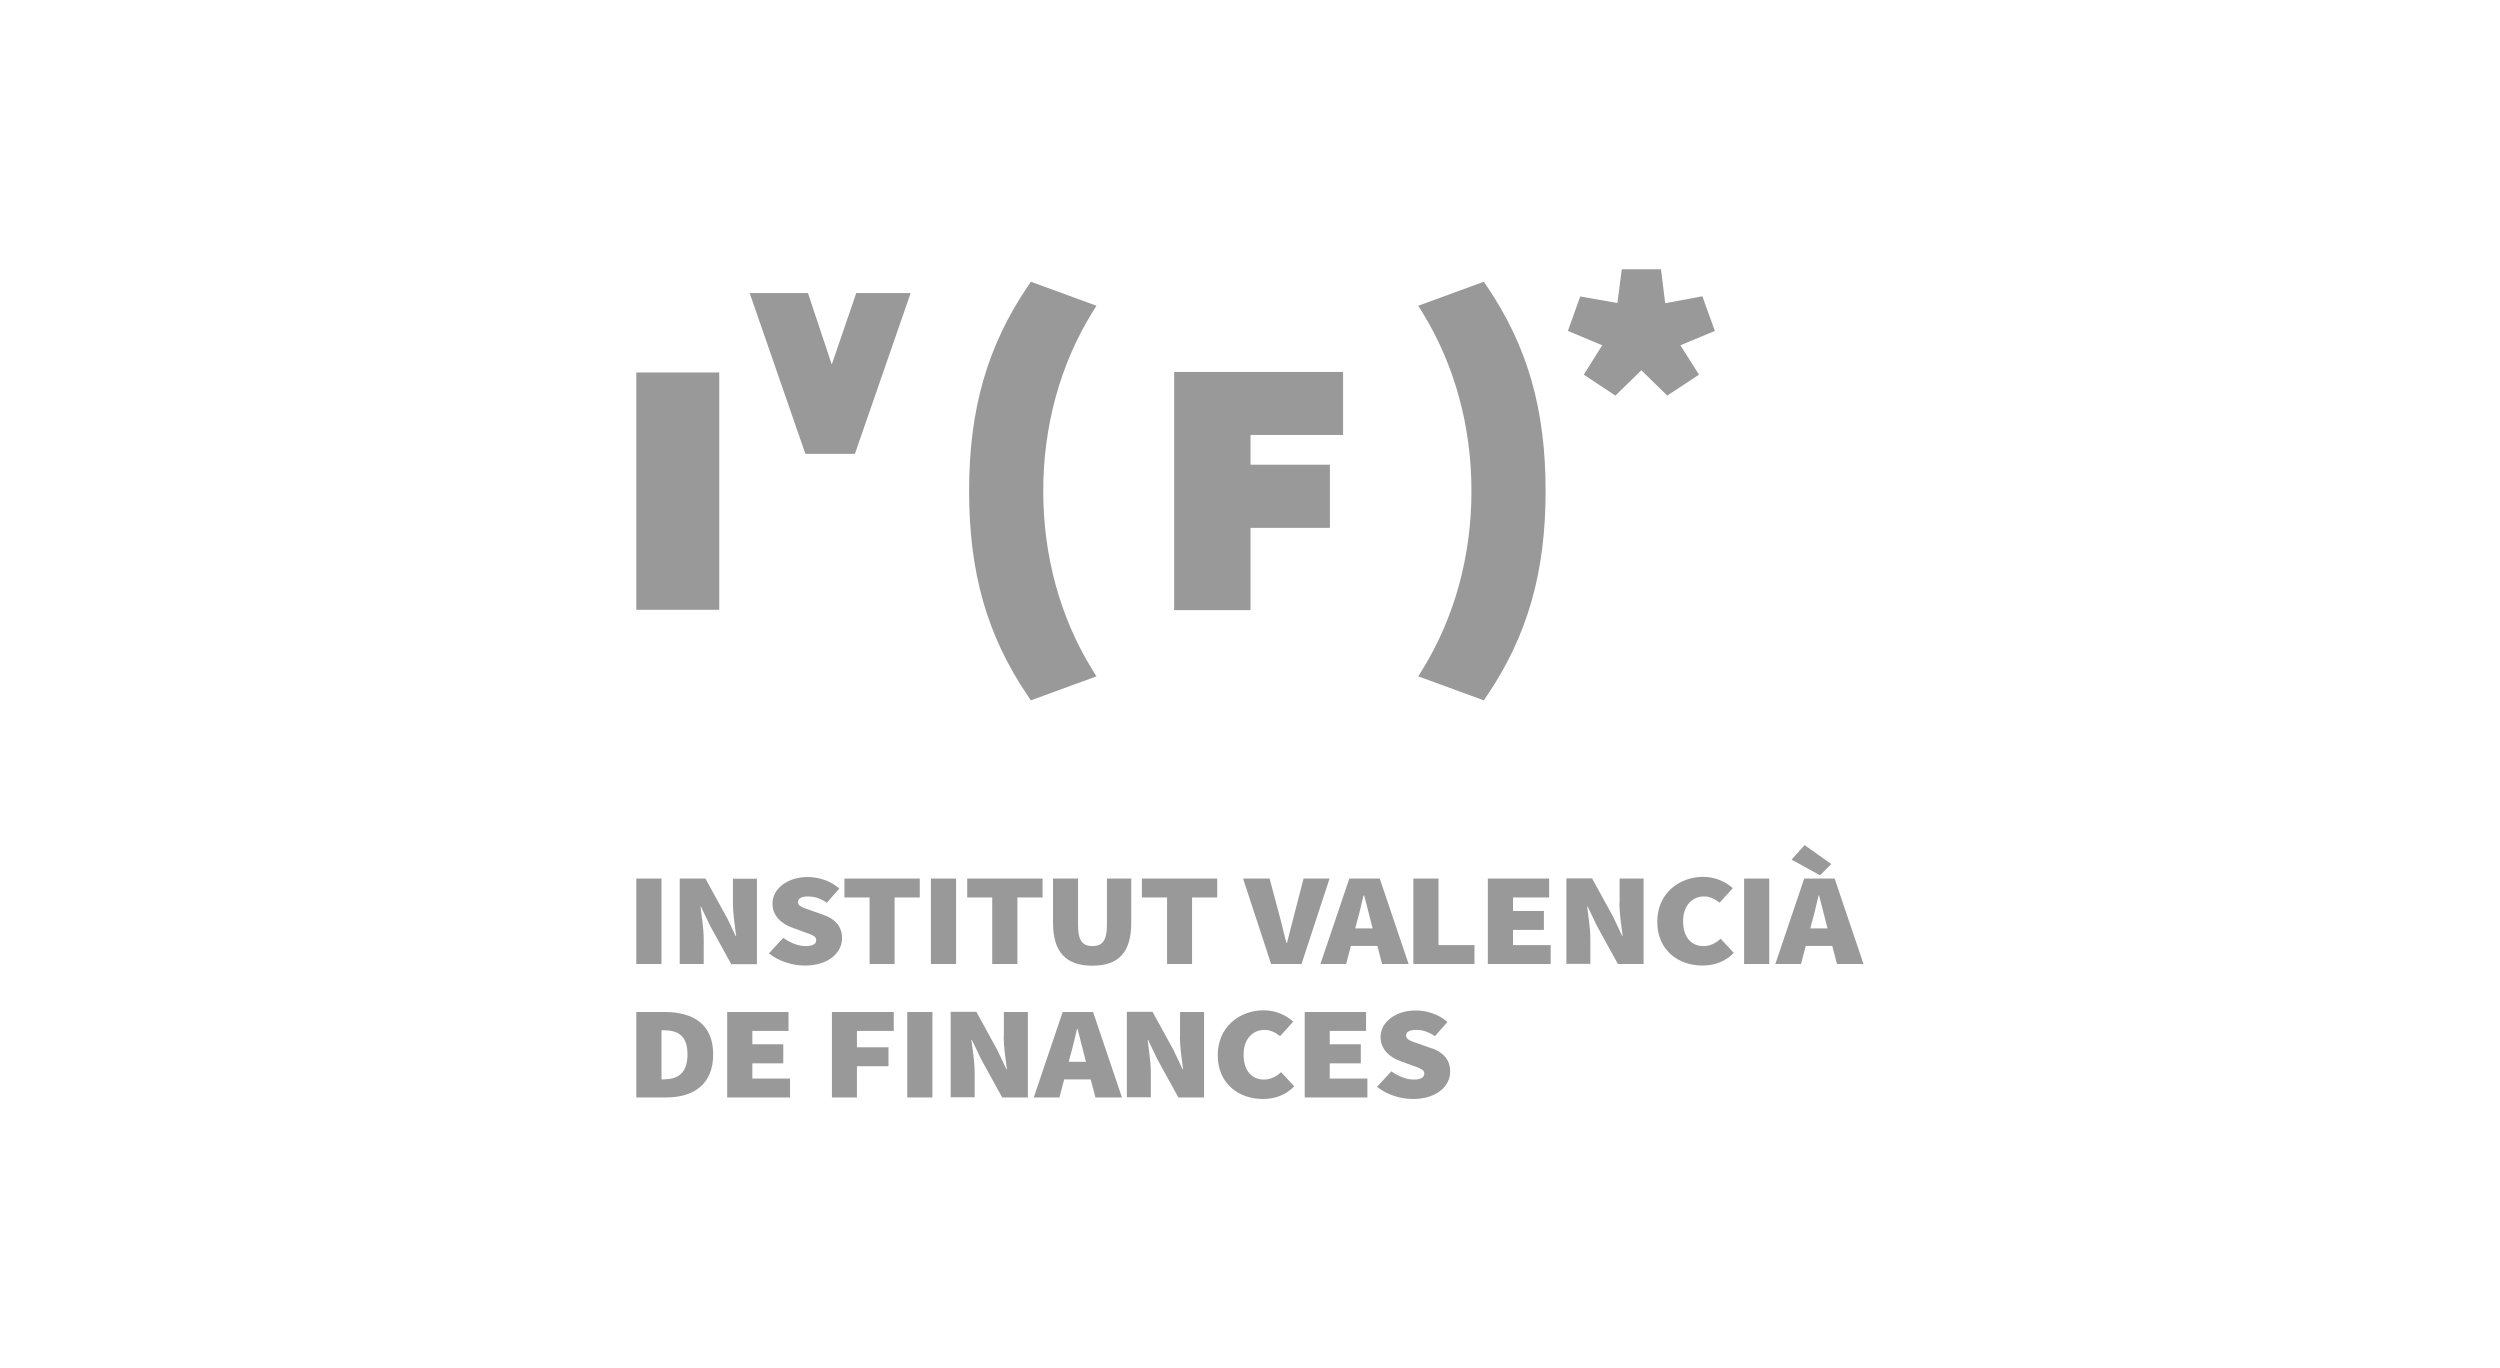 <?xml version="1.0" encoding="UTF-8"?>
<svg id="Capa_1" data-name="Capa 1" xmlns="http://www.w3.org/2000/svg" width="148" height="81" viewBox="0 0 148 81">
  <g>
    <rect x="37.67" y="52.01" width="1.49" height="5.06" fill="#999"/>
    <path d="M43,54.27l-1.24-2.26h-1.52v5.06h1.42v-1.46c0-.62-.12-1.36-.19-1.93h.03l.54,1.13,1.25,2.27h1.52v-5.06h-1.42v1.46c0,.62.12,1.39.19,1.93h-.03l-.54-1.14Z" fill="#999"/>
    <path d="M49.85,55.55c0-.7-.4-1.14-1.1-1.39l-.68-.24c-.51-.18-.83-.26-.83-.51,0-.23.22-.34.59-.34.41,0,.74.12,1.12.37l.74-.84c-.52-.46-1.23-.68-1.87-.68-1.23,0-2.09.71-2.09,1.57,0,.73.53,1.19,1.13,1.41l.7.26c.48.17.76.25.76.49,0,.23-.19.36-.64.36-.41,0-.92-.2-1.31-.49l-.85.92c.61.49,1.42.72,2.13.72,1.4,0,2.2-.76,2.2-1.62Z" fill="#999"/>
    <polygon points="54.45 52.01 49.99 52.01 49.99 53.13 51.48 53.13 51.48 57.07 52.96 57.07 52.96 53.13 54.45 53.13 54.45 52.01" fill="#999"/>
    <rect x="55.11" y="52.01" width="1.49" height="5.06" fill="#999"/>
    <polygon points="60.23 57.07 60.23 53.13 61.72 53.13 61.72 52.01 57.26 52.01 57.26 53.13 58.74 53.13 58.74 57.07 60.23 57.07" fill="#999"/>
    <path d="M62.34,52.01v2.62c0,1.73.76,2.54,2.33,2.54s2.3-.81,2.3-2.54v-2.62h-1.44v2.77c0,.9-.28,1.23-.86,1.23s-.85-.33-.85-1.23v-2.77h-1.49Z" fill="#999"/>
    <polygon points="67.6 53.13 69.09 53.13 69.09 57.07 70.57 57.07 70.57 53.13 72.06 53.13 72.06 52.01 67.6 52.01 67.6 53.13" fill="#999"/>
    <path d="M77.17,52.01l-.57,2.21c-.15.54-.26,1.06-.41,1.6h-.03c-.16-.54-.26-1.07-.41-1.6l-.59-2.21h-1.57l1.66,5.06h1.8l1.66-5.06h-1.52Z" fill="#999"/>
    <path d="M79.69,57.07l.28-1.07h1.57l.28,1.07h1.57l-1.71-5.06h-1.8l-1.71,5.06h1.52ZM80.73,53.01h.03c.14.51.28,1.12.41,1.6l.09.35h-1.03l.09-.35c.14-.48.28-1.09.4-1.6Z" fill="#999"/>
    <polygon points="85.16 52.01 83.67 52.01 83.67 57.07 87.29 57.07 87.29 55.95 85.16 55.95 85.16 52.01" fill="#999"/>
    <polygon points="89.57 55.05 91.4 55.05 91.4 53.93 89.57 53.93 89.57 53.13 91.71 53.13 91.71 52.01 88.08 52.01 88.08 57.07 91.8 57.07 91.8 55.95 89.57 55.95 89.57 55.05" fill="#999"/>
    <path d="M95.87,53.47c0,.62.12,1.39.19,1.93h-.03l-.54-1.14-1.24-2.26h-1.52v5.06h1.42v-1.46c0-.62-.12-1.36-.19-1.93h.03l.54,1.13,1.25,2.27h1.52v-5.06h-1.42v1.46Z" fill="#999"/>
    <path d="M100.85,56.01c-.73,0-1.21-.53-1.21-1.48s.57-1.46,1.23-1.46c.38,0,.66.16.93.37l.78-.86c-.4-.36-1-.67-1.75-.67-1.42,0-2.72.97-2.72,2.66s1.25,2.59,2.68,2.59c.73,0,1.37-.25,1.85-.75l-.78-.84c-.24.23-.59.44-1.02.44Z" fill="#999"/>
    <rect x="103.25" y="52.01" width="1.49" height="5.06" fill="#999"/>
    <path d="M108.75,57.07h1.57l-1.71-5.06h-1.8l-1.71,5.06h1.52l.28-1.07h1.57l.28,1.07ZM107.17,54.96l.09-.35c.14-.48.28-1.09.4-1.6h.03c.14.51.28,1.12.41,1.6l.09.35h-1.03Z" fill="#999"/>
    <polygon points="108.41 51.15 106.83 50.03 106.06 50.89 107.75 51.82 108.41 51.15" fill="#999"/>
    <path d="M39.33,59.91h-1.66v5.06h1.75c1.63,0,2.8-.76,2.8-2.55s-1.18-2.51-2.89-2.51ZM39.25,63.9h-.09v-2.91h.09c.81,0,1.45.25,1.45,1.43s-.64,1.48-1.45,1.48Z" fill="#999"/>
    <polygon points="44.54 62.95 46.37 62.95 46.37 61.82 44.54 61.82 44.54 61.03 46.68 61.03 46.68 59.91 43.05 59.91 43.05 64.97 46.77 64.97 46.77 63.85 44.54 63.85 44.54 62.95" fill="#999"/>
    <polygon points="49.25 64.97 50.73 64.97 50.73 63.12 52.6 63.12 52.6 62 50.73 62 50.73 61.03 52.91 61.03 52.91 59.91 49.25 59.91 49.25 64.97" fill="#999"/>
    <rect x="53.71" y="59.91" width="1.49" height="5.06" fill="#999"/>
    <path d="M59.42,61.37c0,.62.12,1.39.19,1.93h-.03l-.54-1.14-1.24-2.26h-1.52v5.06h1.42v-1.46c0-.62-.12-1.36-.19-1.93h.03l.54,1.13,1.25,2.27h1.52v-5.06h-1.42v1.46Z" fill="#999"/>
    <path d="M62.91,59.91l-1.71,5.06h1.52l.28-1.07h1.57l.28,1.07h1.57l-1.71-5.06h-1.8ZM63.27,62.86l.09-.35c.14-.48.28-1.09.4-1.6h.03c.14.51.28,1.12.41,1.6l.09.35h-1.03Z" fill="#999"/>
    <path d="M69.85,61.37c0,.62.12,1.39.19,1.93h-.03l-.54-1.14-1.24-2.26h-1.52v5.06h1.42v-1.46c0-.62-.12-1.36-.19-1.93h.03l.54,1.13,1.25,2.27h1.52v-5.06h-1.42v1.46Z" fill="#999"/>
    <path d="M74.83,63.91c-.73,0-1.21-.53-1.21-1.48s.57-1.46,1.23-1.46c.38,0,.66.16.93.37l.78-.86c-.4-.36-1-.67-1.75-.67-1.42,0-2.72.97-2.72,2.66s1.25,2.59,2.68,2.59c.73,0,1.37-.25,1.85-.75l-.78-.84c-.24.23-.59.44-1.02.44Z" fill="#999"/>
    <polygon points="78.72 62.95 80.56 62.95 80.56 61.82 78.72 61.82 78.72 61.03 80.87 61.03 80.87 59.91 77.24 59.91 77.24 64.97 80.95 64.97 80.95 63.85 78.72 63.85 78.72 62.95" fill="#999"/>
    <path d="M84.75,62.06l-.68-.24c-.51-.18-.83-.26-.83-.51,0-.23.22-.34.59-.34.41,0,.74.12,1.12.37l.74-.84c-.52-.46-1.23-.68-1.87-.68-1.23,0-2.09.71-2.09,1.57,0,.73.53,1.19,1.13,1.41l.7.26c.48.17.76.25.76.49,0,.23-.19.36-.64.36-.41,0-.92-.2-1.31-.49l-.85.92c.61.49,1.42.72,2.13.72,1.4,0,2.2-.76,2.2-1.62,0-.7-.4-1.14-1.1-1.39Z" fill="#999"/>
  </g>
  <polygon points="50.61 26.87 53.91 17.35 50.69 17.35 49.24 21.58 47.83 17.35 44.38 17.35 47.68 26.87 50.61 26.87" fill="#999"/>
  <path d="M61.03,41.46l3.88-1.42-.26-.42c-1.89-3.07-2.89-6.71-2.89-10.55s1-7.48,2.89-10.55l.26-.42-3.88-1.42-.18.26c-2.4,3.55-3.48,7.29-3.48,12.13s1.07,8.58,3.48,12.13l.18.26Z" fill="#999"/>
  <polygon points="74.03 31.25 78.73 31.25 78.73 27.51 74.03 27.51 74.03 25.75 79.51 25.75 79.51 22.02 69.51 22.02 69.51 36.12 74.03 36.12 74.03 31.25" fill="#999"/>
  <path d="M83.96,40.04l3.88,1.42.18-.26c2.4-3.55,3.48-7.29,3.48-12.13s-1.07-8.58-3.48-12.13l-.18-.26-3.88,1.42.26.42c1.89,3.07,2.89,6.71,2.89,10.55s-1,7.48-2.89,10.55l-.26.42Z" fill="#999"/>
  <polygon points="100.58 22.18 99.48 20.44 101.52 19.59 100.78 17.54 98.58 17.95 98.33 15.94 96.01 15.94 95.75 17.94 93.55 17.55 92.82 19.59 94.85 20.44 93.76 22.18 95.63 23.42 97.17 21.92 98.7 23.42 100.58 22.18" fill="#999"/>
  <rect x="37.67" y="22.05" width="4.91" height="14.05" fill="#999"/>
</svg>